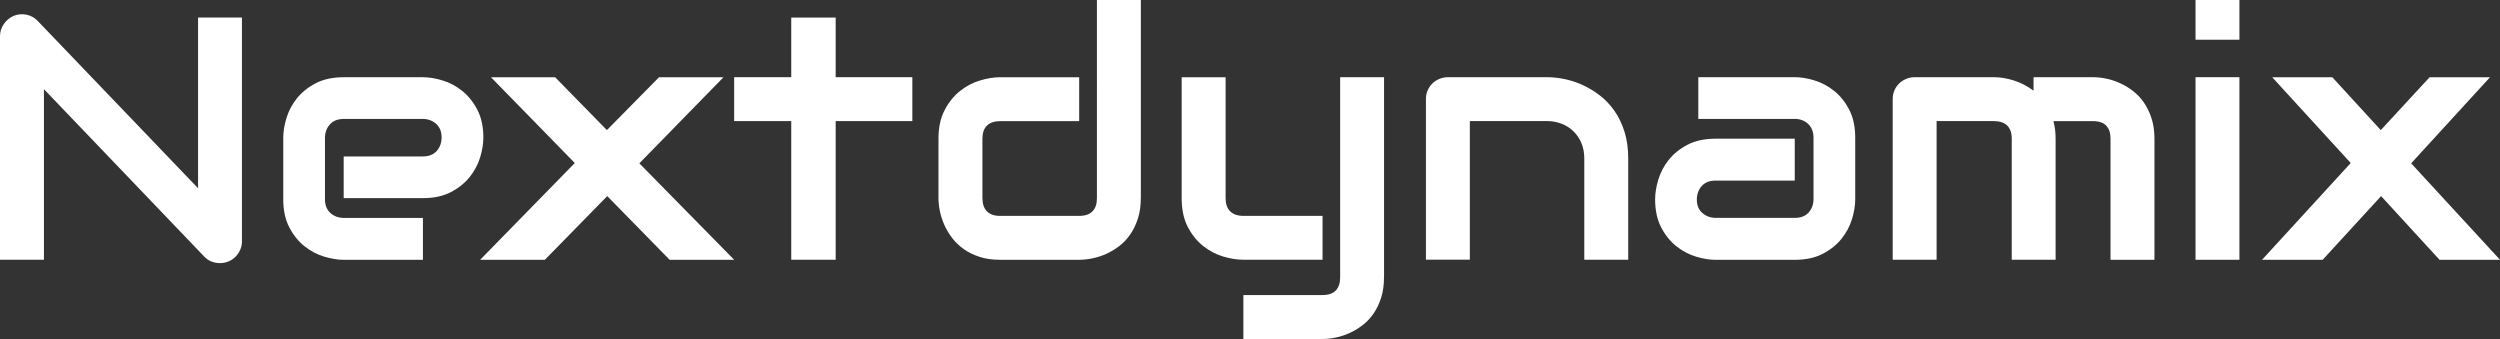 <?xml version="1.0" encoding="UTF-8"?>
<svg xmlns="http://www.w3.org/2000/svg" id="Layer_1" data-name="Layer 1" viewBox="0 0 562.21 76.23">
  <rect x="0" y="0" width="562.21" height="76.23" fill="#333333" stroke="none"/>
  <defs>
    <style>
      .cls-1 {
        fill: #fff;
      }
    </style>
  </defs>
  <path class="cls-1" d="m54.42,54.2c0,.71-.13,1.37-.4,1.97s-.62,1.13-1.06,1.58c-.44.44-.97.79-1.57,1.04-.61.25-1.25.38-1.94.38-.61,0-1.22-.11-1.84-.34-.62-.23-1.17-.59-1.65-1.1L9.88,20.05v38.36H0V8.17c0-1.01.28-1.93.85-2.75.57-.82,1.3-1.44,2.18-1.84.93-.38,1.9-.47,2.89-.28s1.83.65,2.54,1.39l36.08,37.64V3.95h9.87v50.25Z"></path>
  <path class="cls-1" d="m108.7,30.95c0,1.37-.24,2.84-.72,4.43-.48,1.58-1.26,3.05-2.34,4.41-1.08,1.35-2.48,2.49-4.22,3.4-1.73.91-3.84,1.37-6.32,1.37h-17.81v-9.38h17.81c1.34,0,2.38-.41,3.11-1.23s1.1-1.84,1.1-3.06c0-1.29-.41-2.3-1.23-3.04-.82-.73-1.82-1.1-2.98-1.1h-17.81c-1.34,0-2.38.41-3.11,1.23-.73.82-1.1,1.84-1.1,3.06v13.79c0,1.32.41,2.34,1.23,3.08.82.73,1.84,1.1,3.06,1.1h17.74v9.42h-17.81c-1.37,0-2.84-.24-4.42-.72s-3.05-1.26-4.41-2.34-2.49-2.48-3.4-4.22c-.91-1.73-1.37-3.84-1.37-6.32v-13.86c0-1.37.24-2.84.72-4.42.48-1.58,1.26-3.05,2.33-4.41,1.08-1.35,2.48-2.49,4.22-3.4,1.73-.91,3.84-1.37,6.32-1.37h17.81c1.37,0,2.84.24,4.43.72,1.58.48,3.05,1.26,4.4,2.34s2.49,2.48,3.4,4.22c.91,1.73,1.37,3.84,1.37,6.32Z"></path>
  <path class="cls-1" d="m162.71,17.36l-18.93,19.37,21.32,21.69h-14.51l-14.03-14.32-14.03,14.32h-14.55l21.28-21.76-18.85-19.29h14.43l11.64,11.89,11.72-11.89h14.51Z"></path>
  <path class="cls-1" d="m205.17,27.23h-17.24v31.18h-9.99v-31.18h-12.84v-9.87h12.84V3.95h9.99v13.41h17.24v9.87Z"></path>
  <path class="cls-1" d="m256.55,44.55c0,1.7-.21,3.22-.65,4.58-.43,1.35-1,2.54-1.71,3.57-.71,1.03-1.53,1.9-2.47,2.62-.94.72-1.92,1.31-2.94,1.77-1.02.46-2.06.79-3.11,1.01-1.05.21-2.04.32-2.98.32h-17.81c-1.7,0-3.21-.21-4.56-.65-1.34-.43-2.53-1.01-3.55-1.73-1.02-.72-1.9-1.55-2.62-2.49-.72-.94-1.31-1.92-1.77-2.94-.45-1.03-.79-2.06-1.01-3.11s-.32-2.03-.32-2.94v-13.37c0-2.53.46-4.68,1.39-6.44.92-1.76,2.07-3.19,3.46-4.29,1.38-1.1,2.88-1.89,4.5-2.37s3.11-.72,4.48-.72h17.81v9.87h-17.74c-1.32,0-2.32.34-3,1.01-.68.67-1.02,1.65-1.02,2.94v13.29c0,1.34.33,2.35,1.01,3.04.67.68,1.65,1.03,2.94,1.03h17.81c1.34,0,2.34-.34,3-1.03.66-.68.99-1.67.99-2.96V0h9.88v44.55Z"></path>
  <path class="cls-1" d="m297.42,58.41h-17.81c-1.42,0-2.93-.24-4.54-.72s-3.11-1.27-4.5-2.37c-1.39-1.1-2.54-2.53-3.46-4.29-.91-1.76-1.37-3.92-1.37-6.47v-27.19h9.88v27.19c0,1.29.34,2.28,1.02,2.96.68.68,1.69,1.03,3.04,1.03h17.74v9.87Zm13.82,3.95c0,1.7-.21,3.22-.64,4.58-.43,1.35-1,2.54-1.71,3.57-.71,1.03-1.53,1.9-2.47,2.62-.94.72-1.92,1.31-2.94,1.77-1.02.46-2.06.79-3.09,1.01-1.04.21-2.03.32-2.96.32h-17.81v-9.88h17.81c1.32,0,2.3-.34,2.96-1.02.66-.68.99-1.67.99-2.96V17.36h9.87v45.01Z"></path>
  <path class="cls-1" d="m366.16,58.41h-9.88v-22.79c0-1.29-.22-2.45-.66-3.48-.44-1.02-1.04-1.9-1.8-2.64-.76-.73-1.65-1.3-2.68-1.69-1.02-.39-2.13-.59-3.32-.59h-17.28v31.18h-9.87V22.26c0-.68.12-1.32.38-1.92.25-.59.61-1.11,1.06-1.56.45-.44.99-.79,1.59-1.04.61-.25,1.25-.38,1.94-.38h22.26c1.24,0,2.55.14,3.93.42s2.75.73,4.1,1.35,2.64,1.4,3.87,2.35c1.23.95,2.32,2.1,3.27,3.46.95,1.35,1.7,2.92,2.26,4.69.55,1.77.83,3.77.83,6v22.79Z"></path>
  <path class="cls-1" d="m417.21,44.82c0,1.37-.24,2.84-.72,4.43-.48,1.58-1.26,3.05-2.33,4.41-1.08,1.35-2.48,2.49-4.22,3.4s-3.84,1.37-6.32,1.37h-17.81c-1.37,0-2.84-.24-4.42-.72-1.58-.48-3.05-1.26-4.41-2.34s-2.49-2.48-3.4-4.22c-.91-1.73-1.37-3.84-1.37-6.32,0-1.37.24-2.85.72-4.44.48-1.6,1.26-3.07,2.33-4.43,1.08-1.35,2.48-2.49,4.22-3.4,1.73-.91,3.84-1.37,6.32-1.37h17.81v9.42h-17.81c-1.34,0-2.38.41-3.11,1.23s-1.1,1.84-1.1,3.06c0,1.29.42,2.3,1.27,3.02.85.72,1.85,1.08,3.02,1.08h17.74c1.34,0,2.38-.4,3.11-1.21s1.1-1.82,1.1-3.04v-13.79c0-1.29-.4-2.32-1.2-3.08-.8-.76-1.8-1.14-3.02-1.14h-21.69v-9.38h21.69c1.37,0,2.84.24,4.42.72s3.05,1.26,4.41,2.34,2.49,2.48,3.4,4.22c.91,1.73,1.37,3.84,1.37,6.32v13.86Z"></path>
  <path class="cls-1" d="m462.29,58.41h-9.88v-27.23c0-1.29-.34-2.27-1.02-2.94-.68-.67-1.7-1.01-3.04-1.01h-12.84v31.18h-9.87V22.26c0-.68.12-1.32.38-1.92.25-.59.61-1.11,1.06-1.56.45-.44.99-.79,1.59-1.04.61-.25,1.25-.38,1.94-.38h17.81c1.37,0,2.84.24,4.41.72s3.06,1.25,4.48,2.32v-3.04h13.37c.93,0,1.92.11,2.96.32,1.04.21,2.07.55,3.09,1.01,1.03.46,2.01,1.04,2.94,1.77.94.72,1.76,1.6,2.47,2.62.71,1.03,1.28,2.21,1.71,3.55s.65,2.86.65,4.56v27.23h-9.88v-27.23c0-1.29-.32-2.27-.97-2.94-.64-.67-1.64-1.01-2.98-1.01h-8.89c.33,1.21.49,2.53.49,3.95v27.23Z"></path>
  <path class="cls-1" d="m503.61,8.93h-9.87V0h9.87v8.93Zm0,49.49h-9.87V17.36h9.87v41.06Z"></path>
  <path class="cls-1" d="m559.97,17.36l-17.74,19.37,19.98,21.69h-13.6l-13.14-14.32-13.14,14.32h-13.63l19.94-21.76-17.66-19.29h13.52l10.9,11.89,10.98-11.89h13.6Z"></path>
</svg>
